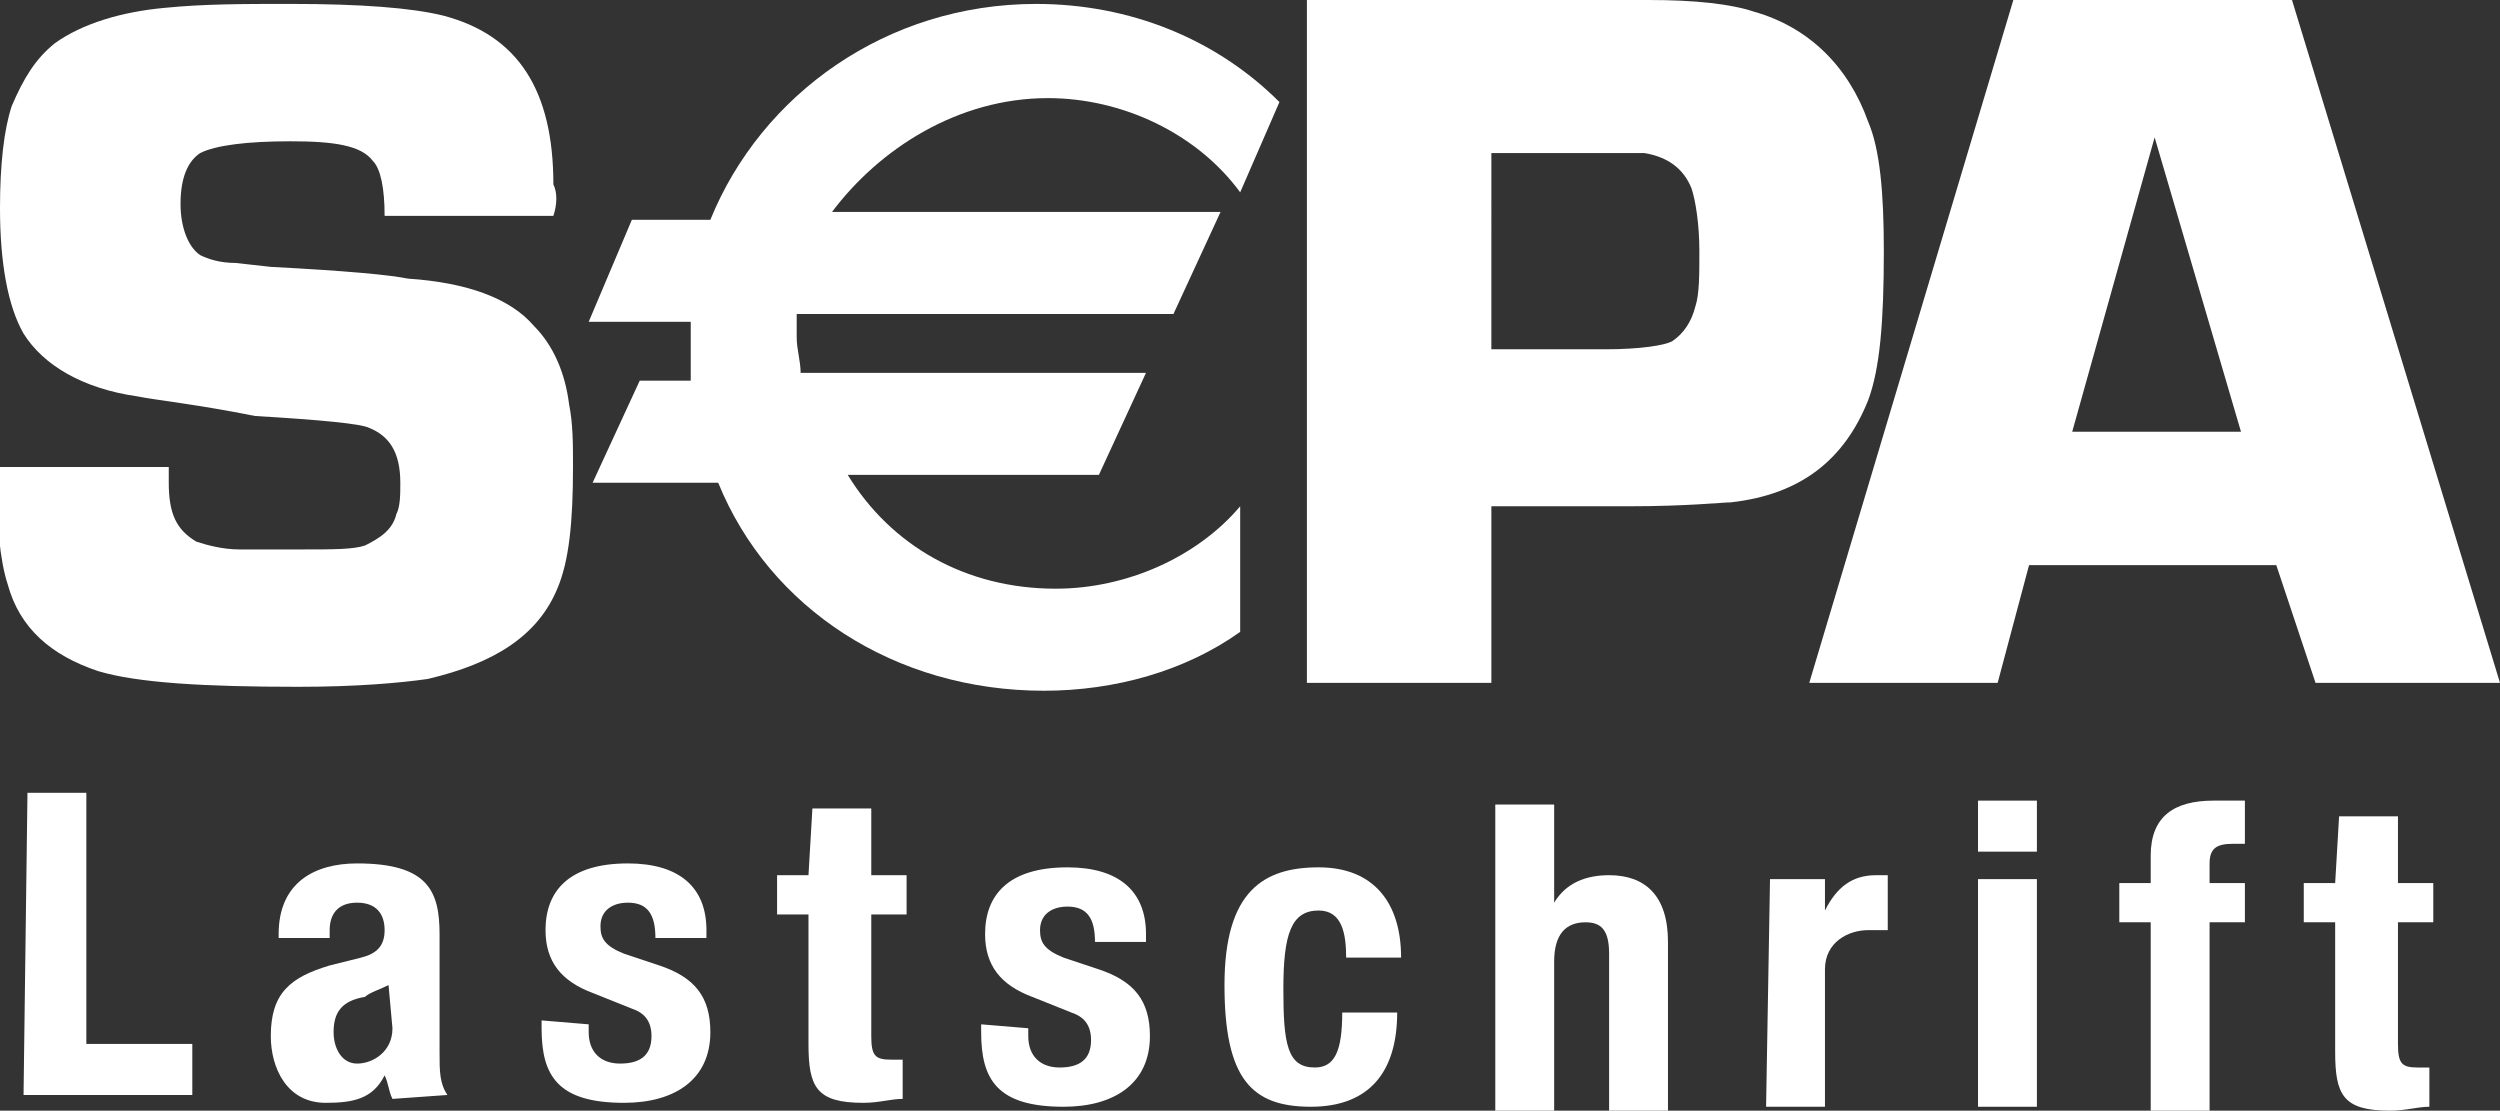 <svg enable-background="new 0 0 63.7 28.3" viewBox="0 0 63.7 28.3" xmlns="http://www.w3.org/2000/svg"><rect x="0" y="0" width="63.7" height="28.3" fill="#333333" stroke="none"/><g fill="#fff"><path d="m14.1 5.5h-4.3c0-.7-.1-1.2-.3-1.4-.3-.4-1-.5-2.1-.5s-1.9.1-2.3.3c-.3.2-.5.6-.5 1.3 0 .6.2 1.1.5 1.3.2.1.5.2.9.2l.9.1c1.9.1 3 .2 3.5.3 1.5.1 2.6.5 3.2 1.2.5.5.8 1.2.9 2 .1.5.1 1 .1 1.6 0 1.4-.1 2.4-.4 3.1-.5 1.2-1.6 1.9-3.3 2.3-.7.1-1.8.2-3.3.2-2.4 0-4.1-.1-5.1-.4-1.2-.4-2-1.1-2.3-2.2-.2-.6-.3-1.6-.3-3h4.4v.4c0 .8.2 1.2.7 1.5.3.1.7.2 1.1.2h1.6c.8 0 1.3 0 1.6-.1.4-.2.7-.4.8-.8.1-.2.1-.5.1-.8 0-.8-.3-1.2-.8-1.4-.2-.1-1.2-.2-2.9-.3-1.5-.3-2.5-.4-3-.5-1.4-.2-2.4-.8-2.9-1.6-.4-.7-.6-1.8-.6-3.2 0-1.1.1-2 .3-2.6.3-.7.6-1.2 1.1-1.6.7-.5 1.7-.8 2.8-.9 1-.1 2-.1 3.2-.1 1.8 0 3.1.1 3.9.3 1.9.5 2.8 1.9 2.8 4.3.1.2.1.5 0 .8"/><path d="m33.3 17.4v-17.4h6.8 1.1.8c1.2 0 2.1.1 2.7.3 1.4.4 2.4 1.4 2.9 2.8.3.7.4 1.8.4 3.3 0 1.8-.1 3-.4 3.8-.6 1.5-1.7 2.4-3.5 2.6-.2 0-1.1.1-2.6.1h-.8-2.7v4.5zm4.7-8.5h2.9c.9 0 1.5-.1 1.7-.2.3-.2.5-.5.6-.9.1-.3.1-.8.1-1.4 0-.7-.1-1.3-.2-1.6-.2-.5-.6-.8-1.2-.9-.1 0-.4 0-.9 0h-3z"/><path d="m58 14.4h-6.3l-.8 3h-4.8l5.2-17.4h7.1l5.3 17.4h-4.7zm-.9-3.4-2.2-7.5-2.1 7.5z"/><path d="m26.7 2.5c1.9 0 3.8.9 4.9 2.4l1-2.3c-1.6-1.6-3.8-2.5-6.2-2.5-3.8 0-7 2.3-8.3 5.5h-2l-1.1 2.6h2.6v.7.8h-1.3l-1.2 2.6h3.2c1.3 3.2 4.5 5.3 8.3 5.3 1.8 0 3.6-.5 5-1.5v-3.2c-1.1 1.3-2.9 2.1-4.7 2.1-2.3 0-4.2-1.1-5.3-2.9h6.4l1.2-2.6h-8.8c0-.3-.1-.6-.1-.9 0-.2 0-.4 0-.6h9.6l1.2-2.6h-9.9c1.2-1.6 3.2-2.9 5.5-2.9"/><path d="m.6 27.9.1-7.7h1.5v6.4h2.7v1.3z"/><path d="m7.1 23.9v-.1c0-1.3.9-1.8 2-1.8 1.8 0 2.1.7 2.1 1.8v3c0 .5 0 .8.2 1.1l-1.4.1c-.1-.2-.1-.4-.2-.6-.3.6-.8.7-1.5.7-1 0-1.4-.9-1.4-1.7 0-1.1.5-1.5 1.5-1.8l.8-.2c.4-.1.6-.3.6-.7s-.2-.7-.7-.7-.7.3-.7.7v.2zm2.8 1.2c-.2.1-.5.2-.6.3-.6.1-.8.4-.8.9 0 .4.2.8.6.8s.9-.3.9-.9z"/><path d="m15 26.1v.2c0 .5.3.8.8.8s.8-.2.8-.7c0-.4-.2-.6-.5-.7l-1-.4c-.8-.3-1.2-.8-1.2-1.6 0-1 .6-1.7 2.1-1.7 1.3 0 2 .6 2 1.7v.2h-1.3c0-.6-.2-.9-.7-.9-.4 0-.7.2-.7.6 0 .3.1.5.6.7l.9.3c.9.3 1.3.8 1.3 1.7 0 1.2-.9 1.8-2.2 1.8-1.7 0-2.1-.7-2.1-1.9v-.2z"/><path d="m20.7 20.6h1.5v1.7h.9v1h-.9v3.1c0 .5.1.6.5.6h.3v1c-.3 0-.6.1-1 .1-1.2 0-1.4-.4-1.4-1.5v-3.3h-.8v-1h.8z"/><path d="m26.2 26.2v.2c0 .5.3.8.8.8s.8-.2.8-.7c0-.4-.2-.6-.5-.7l-1-.4c-.8-.3-1.2-.8-1.2-1.6 0-1 .6-1.7 2.1-1.7 1.3 0 2 .6 2 1.7v.2h-1.3c0-.6-.2-.9-.7-.9-.4 0-.7.2-.7.6 0 .3.1.5.6.7l.9.3c.9.3 1.3.8 1.3 1.7 0 1.2-.9 1.8-2.2 1.8-1.7 0-2.1-.7-2.1-1.9v-.2z"/><path d="m34.3 24.4c0-.6-.1-1.2-.7-1.2-.7 0-.9.6-.9 2s.1 2 .8 2c.5 0 .7-.4.7-1.4h1.4c0 1.5-.7 2.4-2.2 2.4s-2.2-.7-2.2-3.1 1-3 2.4-3 2.1.9 2.1 2.3z"/><path d="m38.1 20.5h1.5v2.5c.3-.5.8-.7 1.4-.7.9 0 1.5.5 1.5 1.7v4.3h-1.5v-4c0-.6-.2-.8-.6-.8-.5 0-.8.3-.8 1v3.8h-1.5z"/><path d="m45.1 22.4h1.4v.8c.3-.6.7-.9 1.3-.9h.3v1.4c-.2 0-.3 0-.5 0-.5 0-1.1.3-1.1 1v3.5h-1.5z"/><path d="m50.4 22.4h1.5v5.8h-1.5zm0-2h1.5v1.3h-1.5z"/><path d="m54.8 23.5h-.8v-1h.8v-.7c0-1 .6-1.4 1.6-1.4h.8v1.1c-.1 0-.2 0-.3 0-.4 0-.6.1-.6.5v.5h.9v1h-.9v4.8h-1.5z"/><path d="m59.6 20.8h1.5v1.7h.9v1h-.9v3.1c0 .5.1.6.5.6h.3v1c-.3 0-.6.1-1 .1-1.2 0-1.4-.4-1.4-1.5v-3.3h-.8v-1h.8z"/></g></svg>